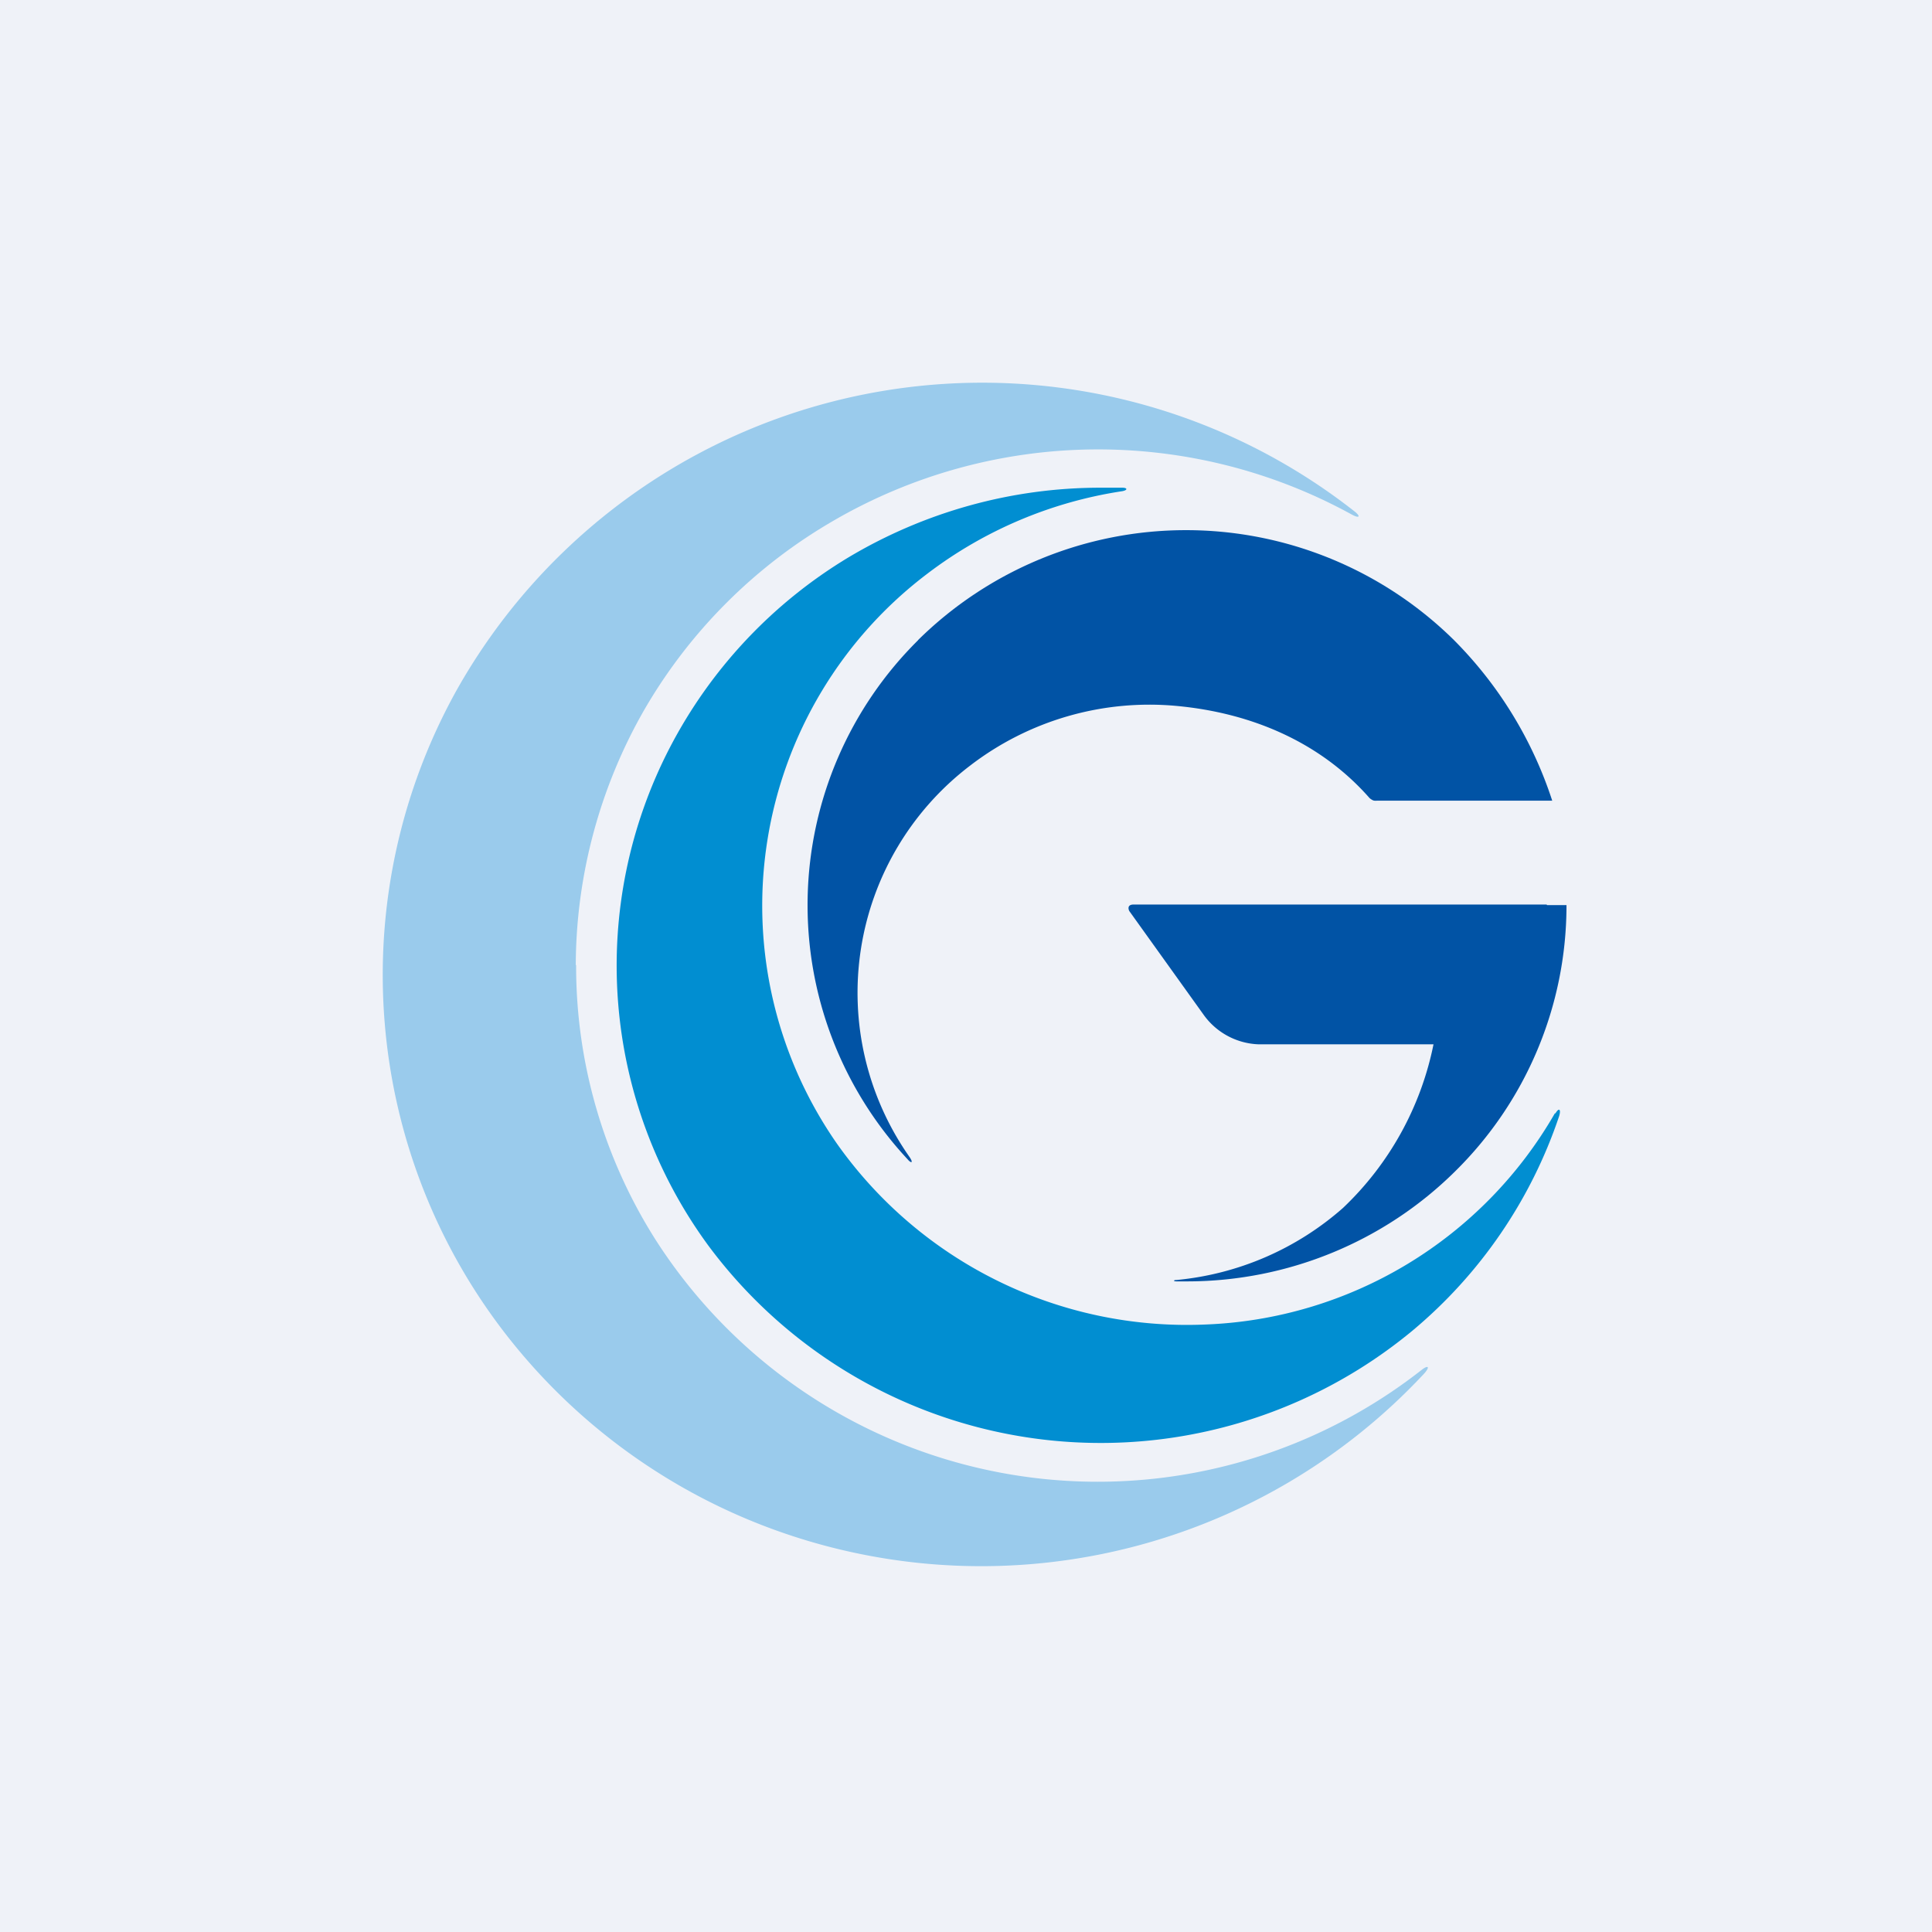 <?xml version="1.0" encoding="UTF-8"?>
<!-- generated by Finnhub -->
<svg viewBox="0 0 55.5 55.5" xmlns="http://www.w3.org/2000/svg">
<path d="M 0,0 H 55.5 V 55.5 H 0 Z" fill="rgb(239, 242, 248)"/>
<path d="M 26.38,18.385 A 10.71,10.71 0 0,0 26.07,33.3 C 26.17,33.42 26.25,33.42 26.13,33.24 A 8.2,8.2 0 0,1 27.86,22 A 8.45,8.45 0 0,1 33.81,20.28 C 35.94,20.48 37.91,21.31 39.32,22.9 C 39.35,22.94 39.4,22.97 39.44,22.99 C 39.49,23.01 39.54,23 39.59,23 H 44.59 A 11.64,11.64 0 0,0 41.77,18.39 A 10.96,10.96 0 0,0 26.37,18.39 H 26.39 Z" fill="rgb(1, 83, 165)"/>
<path d="M 44.43,25.985 H 32.54 C 32.35,26 32.44,26.17 32.44,26.17 L 34.59,29.17 A 2.03,2.03 0 0,0 36.16,30 H 41.18 A 8.9,8.9 0 0,1 38.58,34.7 A 8.43,8.43 0 0,1 33.8,36.77 C 33.7,36.77 33.7,36.81 33.8,36.81 H 34.1 C 36.99,36.81 39.76,35.67 41.8,33.65 A 10.72,10.72 0 0,0 45,26.05 V 26 H 44.44 Z" fill="rgb(1, 83, 165)"/>
<path d="M 16.54,27.715 C 16.55,25.15 17.23,22.61 18.52,20.37 A 14.9,14.9 0 0,1 23.94,14.96 A 15.13,15.13 0 0,1 38.83,14.78 C 39.05,14.9 39.1,14.84 38.91,14.69 A 17.32,17.32 0 0,0 13.11,19.84 A 16.83,16.83 0 0,0 14.61,38.43 A 17.2,17.2 0 0,0 22.63,44.08 A 17.4,17.4 0 0,0 40.91,39.46 C 41.09,39.26 41.03,39.2 40.83,39.36 A 15.08,15.08 0 0,1 18.83,35.61 A 14.67,14.67 0 0,1 16.55,27.73 Z" fill="rgb(154, 203, 236)"/>
<path d="M 44.67,31.975 A 12.11,12.11 0 0,1 34.6,38.05 A 12.31,12.31 0 0,1 24.04,32.85 A 11.96,11.96 0 0,1 26.64,16.48 A 12.27,12.27 0 0,1 32.24,14.11 C 32.4,14.08 32.39,14.01 32.24,14.01 H 31.61 C 29.05,14.01 26.55,14.71 24.36,16.02 A 13.8,13.8 0 0,0 19.24,21.48 A 13.6,13.6 0 0,0 20.34,35.77 A 14.04,14.04 0 0,0 40.57,38.23 A 13.72,13.72 0 0,0 44.79,32.06 C 44.85,31.86 44.78,31.81 44.68,31.99 Z" fill="rgb(1, 142, 209)"/>
</svg>
